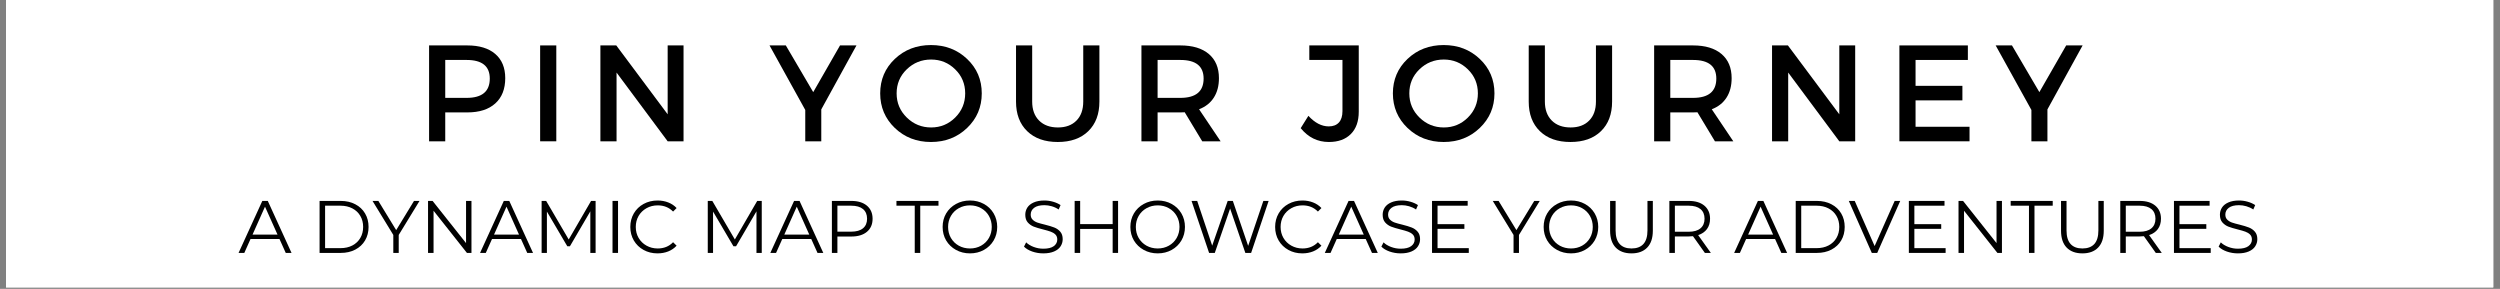 <svg xmlns="http://www.w3.org/2000/svg" xmlns:xlink="http://www.w3.org/1999/xlink" width="1125" zoomAndPan="magnify" viewBox="0 0 843.75 97.5" height="130" preserveAspectRatio="xMidYMid meet" version="1.0"><rect x="0" y="0" width="843.75" height="97.5" fill="#808080" stroke="none"/><defs><g></g><clipPath id="8c732598fd"><path d="M 2.027 0 L 841.473 0 L 841.473 97.004 L 2.027 97.004 Z M 2.027 0" clip-rule="nonzero"></path></clipPath></defs><g clip-path="url(#8c732598fd)"><path fill="#ffffff" d="M 2.027 0 L 841.473 0 L 841.473 97.004 L 2.027 97.004 Z M 2.027 0" fill-opacity="1" fill-rule="nonzero"></path><path fill="#ffffff" d="M 2.027 0 L 841.473 0 L 841.473 97.004 L 2.027 97.004 Z M 2.027 0" fill-opacity="1" fill-rule="nonzero"></path></g><g fill="#000000" fill-opacity="1"><g transform="translate(140.566, 47.689)"><g><path d="M 4.25 -32.359 L 17.141 -32.359 C 21.211 -32.359 24.363 -31.395 26.594 -29.469 C 28.832 -27.539 29.953 -24.82 29.953 -21.312 C 29.953 -17.645 28.832 -14.801 26.594 -12.781 C 24.363 -10.758 21.211 -9.75 17.141 -9.75 L 9.703 -9.75 L 9.703 0 L 4.25 0 Z M 9.703 -27.453 L 9.703 -14.656 L 16.922 -14.656 C 22.129 -14.656 24.734 -16.828 24.734 -21.172 C 24.734 -25.359 22.129 -27.453 16.922 -27.453 Z M 9.703 -27.453"></path></g></g></g><g fill="#000000" fill-opacity="1"><g transform="translate(178.048, 47.689)"><g><path d="M 9.703 0 L 4.25 0 L 4.25 -32.359 L 9.703 -32.359 Z M 9.703 0"></path></g></g></g><g fill="#000000" fill-opacity="1"><g transform="translate(198.383, 47.689)"><g><path d="M 32.312 0 L 26.953 0 L 9.703 -23.203 L 9.703 0 L 4.25 0 L 4.25 -32.359 L 9.609 -32.359 L 26.953 -9.109 L 26.953 -32.359 L 32.312 -32.359 Z M 32.312 0"></path></g></g></g><g fill="#000000" fill-opacity="1"><g transform="translate(241.365, 47.689)"><g></g></g></g><g fill="#000000" fill-opacity="1"><g transform="translate(259.667, 47.689)"><g><path d="M 17.516 -10.766 L 17.516 0 L 12.109 0 L 12.109 -10.578 L 0.047 -32.359 L 5.547 -32.359 L 14.797 -16.594 L 23.844 -32.359 L 29.391 -32.359 Z M 17.516 -10.766"></path></g></g></g><g fill="#000000" fill-opacity="1"><g transform="translate(295.485, 47.689)"><g><path d="M 6.516 -27.797 C 9.816 -30.922 13.883 -32.484 18.719 -32.484 C 23.551 -32.484 27.613 -30.922 30.906 -27.797 C 34.207 -24.672 35.859 -20.797 35.859 -16.172 C 35.859 -11.555 34.207 -7.664 30.906 -4.5 C 27.613 -1.344 23.551 0.234 18.719 0.234 C 13.883 0.234 9.816 -1.344 6.516 -4.5 C 3.223 -7.664 1.578 -11.555 1.578 -16.172 C 1.578 -20.797 3.223 -24.672 6.516 -27.797 Z M 18.766 -27.594 C 15.555 -27.594 12.812 -26.488 10.531 -24.281 C 8.258 -22.082 7.125 -19.379 7.125 -16.172 C 7.125 -12.973 8.27 -10.254 10.562 -8.016 C 12.852 -5.785 15.586 -4.672 18.766 -4.672 C 21.941 -4.672 24.648 -5.785 26.891 -8.016 C 29.141 -10.254 30.266 -12.973 30.266 -16.172 C 30.266 -19.379 29.141 -22.082 26.891 -24.281 C 24.648 -26.488 21.941 -27.594 18.766 -27.594 Z M 18.766 -27.594"></path></g></g></g><g fill="#000000" fill-opacity="1"><g transform="translate(339.298, 47.689)"><g><path d="M 31.75 -32.359 L 31.75 -13.406 C 31.75 -9.188 30.5 -5.859 28 -3.422 C 25.508 -0.984 22.078 0.234 17.703 0.234 C 13.328 0.234 9.883 -0.984 7.375 -3.422 C 4.863 -5.859 3.609 -9.188 3.609 -13.406 L 3.609 -32.359 L 9.062 -32.359 L 9.062 -13.406 C 9.062 -10.695 9.836 -8.562 11.391 -7 C 12.953 -5.445 15.07 -4.672 17.75 -4.672 C 20.395 -4.672 22.477 -5.441 24 -6.984 C 25.531 -8.523 26.297 -10.664 26.297 -13.406 L 26.297 -32.359 Z M 31.75 -32.359"></path></g></g></g><g fill="#000000" fill-opacity="1"><g transform="translate(380.985, 47.689)"><g><path d="M 24.766 0 L 18.859 -9.797 C 18.547 -9.766 18.051 -9.75 17.375 -9.75 L 9.703 -9.75 L 9.703 0 L 4.25 0 L 4.25 -32.359 L 17.375 -32.359 C 21.508 -32.359 24.711 -31.395 26.984 -29.469 C 29.266 -27.539 30.406 -24.82 30.406 -21.312 C 30.406 -18.719 29.828 -16.523 28.672 -14.734 C 27.523 -12.953 25.867 -11.645 23.703 -10.812 L 30.969 0 Z M 9.703 -14.656 L 17.375 -14.656 C 22.613 -14.656 25.234 -16.828 25.234 -21.172 C 25.234 -25.359 22.613 -27.453 17.375 -27.453 L 9.703 -27.453 Z M 9.703 -14.656"></path></g></g></g><g fill="#000000" fill-opacity="1"><g transform="translate(420.778, 47.689)"><g></g></g></g><g fill="#000000" fill-opacity="1"><g transform="translate(439.08, 47.689)"><g><path d="M 19.5 -32.359 L 19.5 -9.984 C 19.5 -6.742 18.602 -4.227 16.812 -2.438 C 15.031 -0.656 12.566 0.234 9.422 0.234 C 5.609 0.234 2.438 -1.32 -0.094 -4.438 L 2.5 -8.594 C 4.688 -6.219 6.977 -5.031 9.375 -5.031 C 10.852 -5.031 11.992 -5.469 12.797 -6.344 C 13.598 -7.227 14 -8.504 14 -10.172 L 14 -27.453 L 2.812 -27.453 L 2.812 -32.359 Z M 19.5 -32.359"></path></g></g></g><g fill="#000000" fill-opacity="1"><g transform="translate(468.52, 47.689)"><g><path d="M 6.516 -27.797 C 9.816 -30.922 13.883 -32.484 18.719 -32.484 C 23.551 -32.484 27.613 -30.922 30.906 -27.797 C 34.207 -24.672 35.859 -20.797 35.859 -16.172 C 35.859 -11.555 34.207 -7.664 30.906 -4.5 C 27.613 -1.344 23.551 0.234 18.719 0.234 C 13.883 0.234 9.816 -1.344 6.516 -4.5 C 3.223 -7.664 1.578 -11.555 1.578 -16.172 C 1.578 -20.797 3.223 -24.672 6.516 -27.797 Z M 18.766 -27.594 C 15.555 -27.594 12.812 -26.488 10.531 -24.281 C 8.258 -22.082 7.125 -19.379 7.125 -16.172 C 7.125 -12.973 8.27 -10.254 10.562 -8.016 C 12.852 -5.785 15.586 -4.672 18.766 -4.672 C 21.941 -4.672 24.648 -5.785 26.891 -8.016 C 29.141 -10.254 30.266 -12.973 30.266 -16.172 C 30.266 -19.379 29.141 -22.082 26.891 -24.281 C 24.648 -26.488 21.941 -27.594 18.766 -27.594 Z M 18.766 -27.594"></path></g></g></g><g fill="#000000" fill-opacity="1"><g transform="translate(512.333, 47.689)"><g><path d="M 31.75 -32.359 L 31.75 -13.406 C 31.75 -9.188 30.5 -5.859 28 -3.422 C 25.508 -0.984 22.078 0.234 17.703 0.234 C 13.328 0.234 9.883 -0.984 7.375 -3.422 C 4.863 -5.859 3.609 -9.188 3.609 -13.406 L 3.609 -32.359 L 9.062 -32.359 L 9.062 -13.406 C 9.062 -10.695 9.836 -8.562 11.391 -7 C 12.953 -5.445 15.07 -4.672 17.75 -4.672 C 20.395 -4.672 22.477 -5.441 24 -6.984 C 25.531 -8.523 26.297 -10.664 26.297 -13.406 L 26.297 -32.359 Z M 31.75 -32.359"></path></g></g></g><g fill="#000000" fill-opacity="1"><g transform="translate(554.021, 47.689)"><g><path d="M 24.766 0 L 18.859 -9.797 C 18.547 -9.766 18.051 -9.75 17.375 -9.75 L 9.703 -9.75 L 9.703 0 L 4.25 0 L 4.25 -32.359 L 17.375 -32.359 C 21.508 -32.359 24.711 -31.395 26.984 -29.469 C 29.266 -27.539 30.406 -24.82 30.406 -21.312 C 30.406 -18.719 29.828 -16.523 28.672 -14.734 C 27.523 -12.953 25.867 -11.645 23.703 -10.812 L 30.969 0 Z M 9.703 -14.656 L 17.375 -14.656 C 22.613 -14.656 25.234 -16.828 25.234 -21.172 C 25.234 -25.359 22.613 -27.453 17.375 -27.453 L 9.703 -27.453 Z M 9.703 -14.656"></path></g></g></g><g fill="#000000" fill-opacity="1"><g transform="translate(593.813, 47.689)"><g><path d="M 32.312 0 L 26.953 0 L 9.703 -23.203 L 9.703 0 L 4.25 0 L 4.25 -32.359 L 9.609 -32.359 L 26.953 -9.109 L 26.953 -32.359 L 32.312 -32.359 Z M 32.312 0"></path></g></g></g><g fill="#000000" fill-opacity="1"><g transform="translate(636.795, 47.689)"><g><path d="M 27.359 -27.453 L 9.703 -27.453 L 9.703 -18.719 L 25.516 -18.719 L 25.516 -13.812 L 9.703 -13.812 L 9.703 -4.906 L 27.922 -4.906 L 27.922 0 L 4.25 0 L 4.25 -32.359 L 27.359 -32.359 Z M 27.359 -27.453"></path></g></g></g><g fill="#000000" fill-opacity="1"><g transform="translate(673.491, 47.689)"><g><path d="M 17.516 -10.766 L 17.516 0 L 12.109 0 L 12.109 -10.578 L 0.047 -32.359 L 5.547 -32.359 L 14.797 -16.594 L 23.844 -32.359 L 29.391 -32.359 Z M 17.516 -10.766"></path></g></g></g><g fill="#000000" fill-opacity="1"><g transform="translate(80.47, 85.358)"><g><path d="M 13.859 -4.688 L 4.078 -4.688 L 1.984 0 L 0.047 0 L 8.062 -17.547 L 9.906 -17.547 L 17.922 0 L 15.969 0 Z M 13.188 -6.188 L 8.969 -15.609 L 4.766 -6.188 Z M 13.188 -6.188"></path></g></g></g><g fill="#000000" fill-opacity="1"><g transform="translate(98.434, 85.358)"><g></g></g></g><g fill="#000000" fill-opacity="1"><g transform="translate(104.999, 85.358)"><g><path d="M 2.859 -17.547 L 10 -17.547 C 11.852 -17.547 13.488 -17.172 14.906 -16.422 C 16.332 -15.68 17.438 -14.645 18.219 -13.312 C 19 -11.988 19.391 -10.473 19.391 -8.766 C 19.391 -7.066 19 -5.551 18.219 -4.219 C 17.438 -2.895 16.332 -1.859 14.906 -1.109 C 13.488 -0.367 11.852 0 10 0 L 2.859 0 Z M 9.906 -1.609 C 11.438 -1.609 12.781 -1.91 13.938 -2.516 C 15.094 -3.129 15.984 -3.973 16.609 -5.047 C 17.242 -6.129 17.562 -7.367 17.562 -8.766 C 17.562 -10.172 17.242 -11.41 16.609 -12.484 C 15.984 -13.566 15.094 -14.41 13.938 -15.016 C 12.781 -15.629 11.438 -15.938 9.906 -15.938 L 4.719 -15.938 L 4.719 -1.609 Z M 9.906 -1.609"></path></g></g></g><g fill="#000000" fill-opacity="1"><g transform="translate(125.694, 85.358)"><g><path d="M 8.875 -6.062 L 8.875 0 L 7.047 0 L 7.047 -6.062 L 0.031 -17.547 L 2 -17.547 L 8.016 -7.688 L 14.031 -17.547 L 15.891 -17.547 Z M 8.875 -6.062"></path></g></g></g><g fill="#000000" fill-opacity="1"><g transform="translate(141.604, 85.358)"><g><path d="M 17.516 -17.547 L 17.516 0 L 15.984 0 L 4.719 -14.234 L 4.719 0 L 2.859 0 L 2.859 -17.547 L 4.391 -17.547 L 15.688 -3.312 L 15.688 -17.547 Z M 17.516 -17.547"></path></g></g></g><g fill="#000000" fill-opacity="1"><g transform="translate(161.974, 85.358)"><g><path d="M 13.859 -4.688 L 4.078 -4.688 L 1.984 0 L 0.047 0 L 8.062 -17.547 L 9.906 -17.547 L 17.922 0 L 15.969 0 Z M 13.188 -6.188 L 8.969 -15.609 L 4.766 -6.188 Z M 13.188 -6.188"></path></g></g></g><g fill="#000000" fill-opacity="1"><g transform="translate(179.938, 85.358)"><g><path d="M 21.078 -17.547 L 21.078 0 L 19.297 0 L 19.297 -14.031 L 12.406 -2.234 L 11.531 -2.234 L 4.641 -13.953 L 4.641 0 L 2.859 0 L 2.859 -17.547 L 4.391 -17.547 L 12 -4.531 L 19.547 -17.547 Z M 21.078 -17.547"></path></g></g></g><g fill="#000000" fill-opacity="1"><g transform="translate(203.866, 85.358)"><g><path d="M 2.859 -17.547 L 4.719 -17.547 L 4.719 0 L 2.859 0 Z M 2.859 -17.547"></path></g></g></g><g fill="#000000" fill-opacity="1"><g transform="translate(211.433, 85.358)"><g><path d="M 10.469 0.156 C 8.738 0.156 7.176 -0.227 5.781 -1 C 4.383 -1.77 3.285 -2.832 2.484 -4.188 C 1.691 -5.551 1.297 -7.078 1.297 -8.766 C 1.297 -10.453 1.691 -11.977 2.484 -13.344 C 3.285 -14.707 4.383 -15.77 5.781 -16.531 C 7.188 -17.301 8.758 -17.688 10.5 -17.688 C 11.801 -17.688 13.004 -17.469 14.109 -17.031 C 15.211 -16.602 16.148 -15.973 16.922 -15.141 L 15.734 -13.953 C 14.367 -15.348 12.641 -16.047 10.547 -16.047 C 9.16 -16.047 7.898 -15.727 6.766 -15.094 C 5.629 -14.457 4.738 -13.586 4.094 -12.484 C 3.457 -11.379 3.141 -10.141 3.141 -8.766 C 3.141 -7.398 3.457 -6.164 4.094 -5.062 C 4.738 -3.957 5.629 -3.086 6.766 -2.453 C 7.898 -1.816 9.16 -1.5 10.547 -1.5 C 12.648 -1.5 14.379 -2.203 15.734 -3.609 L 16.922 -2.438 C 16.148 -1.594 15.207 -0.945 14.094 -0.5 C 12.988 -0.062 11.781 0.156 10.469 0.156 Z M 10.469 0.156"></path></g></g></g><g fill="#000000" fill-opacity="1"><g transform="translate(229.447, 85.358)"><g></g></g></g><g fill="#000000" fill-opacity="1"><g transform="translate(236.012, 85.358)"><g><path d="M 21.078 -17.547 L 21.078 0 L 19.297 0 L 19.297 -14.031 L 12.406 -2.234 L 11.531 -2.234 L 4.641 -13.953 L 4.641 0 L 2.859 0 L 2.859 -17.547 L 4.391 -17.547 L 12 -4.531 L 19.547 -17.547 Z M 21.078 -17.547"></path></g></g></g><g fill="#000000" fill-opacity="1"><g transform="translate(259.939, 85.358)"><g><path d="M 13.859 -4.688 L 4.078 -4.688 L 1.984 0 L 0.047 0 L 8.062 -17.547 L 9.906 -17.547 L 17.922 0 L 15.969 0 Z M 13.188 -6.188 L 8.969 -15.609 L 4.766 -6.188 Z M 13.188 -6.188"></path></g></g></g><g fill="#000000" fill-opacity="1"><g transform="translate(277.904, 85.358)"><g><path d="M 9.422 -17.547 C 11.66 -17.547 13.414 -17.008 14.688 -15.938 C 15.957 -14.863 16.594 -13.395 16.594 -11.531 C 16.594 -9.656 15.957 -8.188 14.688 -7.125 C 13.414 -6.062 11.66 -5.531 9.422 -5.531 L 4.719 -5.531 L 4.719 0 L 2.859 0 L 2.859 -17.547 Z M 9.375 -7.172 C 11.113 -7.172 12.441 -7.551 13.359 -8.312 C 14.273 -9.07 14.734 -10.145 14.734 -11.531 C 14.734 -12.945 14.273 -14.035 13.359 -14.797 C 12.441 -15.555 11.113 -15.938 9.375 -15.938 L 4.719 -15.938 L 4.719 -7.172 Z M 9.375 -7.172"></path></g></g></g><g fill="#000000" fill-opacity="1"><g transform="translate(295.894, 85.358)"><g></g></g></g><g fill="#000000" fill-opacity="1"><g transform="translate(302.458, 85.358)"><g><path d="M 6.266 -15.938 L 0.094 -15.938 L 0.094 -17.547 L 14.281 -17.547 L 14.281 -15.938 L 8.125 -15.938 L 8.125 0 L 6.266 0 Z M 6.266 -15.938"></path></g></g></g><g fill="#000000" fill-opacity="1"><g transform="translate(316.84, 85.358)"><g><path d="M 10.531 0.156 C 8.789 0.156 7.211 -0.234 5.797 -1.016 C 4.391 -1.797 3.285 -2.859 2.484 -4.203 C 1.691 -5.555 1.297 -7.078 1.297 -8.766 C 1.297 -10.453 1.691 -11.973 2.484 -13.328 C 3.285 -14.68 4.391 -15.742 5.797 -16.516 C 7.211 -17.297 8.789 -17.688 10.531 -17.688 C 12.258 -17.688 13.82 -17.301 15.219 -16.531 C 16.613 -15.77 17.711 -14.707 18.516 -13.344 C 19.316 -11.977 19.719 -10.453 19.719 -8.766 C 19.719 -7.078 19.316 -5.551 18.516 -4.188 C 17.711 -2.832 16.613 -1.77 15.219 -1 C 13.82 -0.227 12.258 0.156 10.531 0.156 Z M 10.531 -1.5 C 11.914 -1.5 13.164 -1.812 14.281 -2.438 C 15.406 -3.07 16.285 -3.941 16.922 -5.047 C 17.555 -6.16 17.875 -7.398 17.875 -8.766 C 17.875 -10.141 17.555 -11.379 16.922 -12.484 C 16.285 -13.598 15.406 -14.469 14.281 -15.094 C 13.164 -15.727 11.914 -16.047 10.531 -16.047 C 9.145 -16.047 7.883 -15.727 6.75 -15.094 C 5.625 -14.469 4.738 -13.598 4.094 -12.484 C 3.457 -11.379 3.141 -10.141 3.141 -8.766 C 3.141 -7.398 3.457 -6.16 4.094 -5.047 C 4.738 -3.941 5.625 -3.07 6.75 -2.438 C 7.883 -1.812 9.145 -1.5 10.531 -1.5 Z M 10.531 -1.5"></path></g></g></g><g fill="#000000" fill-opacity="1"><g transform="translate(337.861, 85.358)"><g></g></g></g><g fill="#000000" fill-opacity="1"><g transform="translate(344.425, 85.358)"><g><path d="M 7.688 0.156 C 6.383 0.156 5.133 -0.051 3.938 -0.469 C 2.75 -0.895 1.828 -1.445 1.172 -2.125 L 1.906 -3.562 C 2.539 -2.926 3.383 -2.41 4.438 -2.016 C 5.488 -1.617 6.57 -1.422 7.688 -1.422 C 9.258 -1.422 10.438 -1.707 11.219 -2.281 C 12.008 -2.863 12.406 -3.613 12.406 -4.531 C 12.406 -5.238 12.191 -5.801 11.766 -6.219 C 11.336 -6.633 10.812 -6.953 10.188 -7.172 C 9.57 -7.398 8.719 -7.648 7.625 -7.922 C 6.301 -8.254 5.242 -8.57 4.453 -8.875 C 3.672 -9.188 3 -9.66 2.438 -10.297 C 1.883 -10.93 1.609 -11.789 1.609 -12.875 C 1.609 -13.758 1.836 -14.566 2.297 -15.297 C 2.766 -16.023 3.484 -16.602 4.453 -17.031 C 5.43 -17.469 6.633 -17.688 8.062 -17.688 C 9.07 -17.688 10.055 -17.547 11.016 -17.266 C 11.973 -16.992 12.805 -16.617 13.516 -16.141 L 12.875 -14.656 C 12.145 -15.145 11.359 -15.508 10.516 -15.75 C 9.68 -15.988 8.863 -16.109 8.062 -16.109 C 6.531 -16.109 5.375 -15.812 4.594 -15.219 C 3.82 -14.625 3.438 -13.863 3.438 -12.938 C 3.438 -12.227 3.648 -11.66 4.078 -11.234 C 4.504 -10.805 5.035 -10.477 5.672 -10.25 C 6.316 -10.031 7.18 -9.789 8.266 -9.531 C 9.555 -9.207 10.598 -8.891 11.391 -8.578 C 12.18 -8.273 12.852 -7.805 13.406 -7.172 C 13.957 -6.547 14.234 -5.703 14.234 -4.641 C 14.234 -3.754 13.992 -2.945 13.516 -2.219 C 13.047 -1.488 12.316 -0.91 11.328 -0.484 C 10.336 -0.055 9.125 0.156 7.688 0.156 Z M 7.688 0.156"></path></g></g></g><g fill="#000000" fill-opacity="1"><g transform="translate(359.834, 85.358)"><g><path d="M 17.516 -17.547 L 17.516 0 L 15.688 0 L 15.688 -8.094 L 4.719 -8.094 L 4.719 0 L 2.859 0 L 2.859 -17.547 L 4.719 -17.547 L 4.719 -9.719 L 15.688 -9.719 L 15.688 -17.547 Z M 17.516 -17.547"></path></g></g></g><g fill="#000000" fill-opacity="1"><g transform="translate(380.204, 85.358)"><g><path d="M 10.531 0.156 C 8.789 0.156 7.211 -0.234 5.797 -1.016 C 4.391 -1.797 3.285 -2.859 2.484 -4.203 C 1.691 -5.555 1.297 -7.078 1.297 -8.766 C 1.297 -10.453 1.691 -11.973 2.484 -13.328 C 3.285 -14.68 4.391 -15.742 5.797 -16.516 C 7.211 -17.297 8.789 -17.688 10.531 -17.688 C 12.258 -17.688 13.82 -17.301 15.219 -16.531 C 16.613 -15.77 17.711 -14.707 18.516 -13.344 C 19.316 -11.977 19.719 -10.453 19.719 -8.766 C 19.719 -7.078 19.316 -5.551 18.516 -4.188 C 17.711 -2.832 16.613 -1.77 15.219 -1 C 13.82 -0.227 12.258 0.156 10.531 0.156 Z M 10.531 -1.5 C 11.914 -1.5 13.164 -1.812 14.281 -2.438 C 15.406 -3.07 16.285 -3.941 16.922 -5.047 C 17.555 -6.16 17.875 -7.398 17.875 -8.766 C 17.875 -10.141 17.555 -11.379 16.922 -12.484 C 16.285 -13.598 15.406 -14.469 14.281 -15.094 C 13.164 -15.727 11.914 -16.047 10.531 -16.047 C 9.145 -16.047 7.883 -15.727 6.75 -15.094 C 5.625 -14.469 4.738 -13.598 4.094 -12.484 C 3.457 -11.379 3.141 -10.141 3.141 -8.766 C 3.141 -7.398 3.457 -6.16 4.094 -5.047 C 4.738 -3.941 5.625 -3.07 6.75 -2.438 C 7.883 -1.812 9.145 -1.5 10.531 -1.5 Z M 10.531 -1.5"></path></g></g></g><g fill="#000000" fill-opacity="1"><g transform="translate(401.225, 85.358)"><g><path d="M 26.938 -17.547 L 21.031 0 L 19.078 0 L 13.938 -14.969 L 8.766 0 L 6.844 0 L 0.922 -17.547 L 2.828 -17.547 L 7.891 -2.453 L 13.125 -17.547 L 14.859 -17.547 L 20.031 -2.375 L 25.156 -17.547 Z M 26.938 -17.547"></path></g></g></g><g fill="#000000" fill-opacity="1"><g transform="translate(429.062, 85.358)"><g><path d="M 10.469 0.156 C 8.738 0.156 7.176 -0.227 5.781 -1 C 4.383 -1.77 3.285 -2.832 2.484 -4.188 C 1.691 -5.551 1.297 -7.078 1.297 -8.766 C 1.297 -10.453 1.691 -11.977 2.484 -13.344 C 3.285 -14.707 4.383 -15.77 5.781 -16.531 C 7.188 -17.301 8.758 -17.688 10.5 -17.688 C 11.801 -17.688 13.004 -17.469 14.109 -17.031 C 15.211 -16.602 16.148 -15.973 16.922 -15.141 L 15.734 -13.953 C 14.367 -15.348 12.641 -16.047 10.547 -16.047 C 9.16 -16.047 7.898 -15.727 6.766 -15.094 C 5.629 -14.457 4.738 -13.586 4.094 -12.484 C 3.457 -11.379 3.141 -10.141 3.141 -8.766 C 3.141 -7.398 3.457 -6.164 4.094 -5.062 C 4.738 -3.957 5.629 -3.086 6.766 -2.453 C 7.898 -1.816 9.16 -1.5 10.547 -1.5 C 12.648 -1.5 14.379 -2.203 15.734 -3.609 L 16.922 -2.438 C 16.148 -1.594 15.207 -0.945 14.094 -0.5 C 12.988 -0.062 11.781 0.156 10.469 0.156 Z M 10.469 0.156"></path></g></g></g><g fill="#000000" fill-opacity="1"><g transform="translate(447.076, 85.358)"><g><path d="M 13.859 -4.688 L 4.078 -4.688 L 1.984 0 L 0.047 0 L 8.062 -17.547 L 9.906 -17.547 L 17.922 0 L 15.969 0 Z M 13.188 -6.188 L 8.969 -15.609 L 4.766 -6.188 Z M 13.188 -6.188"></path></g></g></g><g fill="#000000" fill-opacity="1"><g transform="translate(465.041, 85.358)"><g><path d="M 7.688 0.156 C 6.383 0.156 5.133 -0.051 3.938 -0.469 C 2.75 -0.895 1.828 -1.445 1.172 -2.125 L 1.906 -3.562 C 2.539 -2.926 3.383 -2.41 4.438 -2.016 C 5.488 -1.617 6.57 -1.422 7.688 -1.422 C 9.258 -1.422 10.438 -1.707 11.219 -2.281 C 12.008 -2.863 12.406 -3.613 12.406 -4.531 C 12.406 -5.238 12.191 -5.801 11.766 -6.219 C 11.336 -6.633 10.812 -6.953 10.188 -7.172 C 9.57 -7.398 8.719 -7.648 7.625 -7.922 C 6.301 -8.254 5.242 -8.57 4.453 -8.875 C 3.672 -9.188 3 -9.66 2.438 -10.297 C 1.883 -10.93 1.609 -11.789 1.609 -12.875 C 1.609 -13.758 1.836 -14.566 2.297 -15.297 C 2.766 -16.023 3.484 -16.602 4.453 -17.031 C 5.43 -17.469 6.633 -17.688 8.062 -17.688 C 9.07 -17.688 10.055 -17.547 11.016 -17.266 C 11.973 -16.992 12.805 -16.617 13.516 -16.141 L 12.875 -14.656 C 12.145 -15.145 11.359 -15.508 10.516 -15.75 C 9.68 -15.988 8.863 -16.109 8.062 -16.109 C 6.531 -16.109 5.375 -15.812 4.594 -15.219 C 3.82 -14.625 3.438 -13.863 3.438 -12.938 C 3.438 -12.227 3.648 -11.66 4.078 -11.234 C 4.504 -10.805 5.035 -10.477 5.672 -10.25 C 6.316 -10.031 7.18 -9.789 8.266 -9.531 C 9.555 -9.207 10.598 -8.891 11.391 -8.578 C 12.18 -8.273 12.852 -7.805 13.406 -7.172 C 13.957 -6.547 14.234 -5.703 14.234 -4.641 C 14.234 -3.754 13.992 -2.945 13.516 -2.219 C 13.047 -1.488 12.316 -0.91 11.328 -0.484 C 10.336 -0.055 9.125 0.156 7.688 0.156 Z M 7.688 0.156"></path></g></g></g><g fill="#000000" fill-opacity="1"><g transform="translate(480.45, 85.358)"><g><path d="M 15.266 -1.609 L 15.266 0 L 2.859 0 L 2.859 -17.547 L 14.891 -17.547 L 14.891 -15.938 L 4.719 -15.938 L 4.719 -9.703 L 13.781 -9.703 L 13.781 -8.125 L 4.719 -8.125 L 4.719 -1.609 Z M 15.266 -1.609"></path></g></g></g><g fill="#000000" fill-opacity="1"><g transform="translate(497.212, 85.358)"><g></g></g></g><g fill="#000000" fill-opacity="1"><g transform="translate(503.776, 85.358)"><g><path d="M 8.875 -6.062 L 8.875 0 L 7.047 0 L 7.047 -6.062 L 0.031 -17.547 L 2 -17.547 L 8.016 -7.688 L 14.031 -17.547 L 15.891 -17.547 Z M 8.875 -6.062"></path></g></g></g><g fill="#000000" fill-opacity="1"><g transform="translate(519.686, 85.358)"><g><path d="M 10.531 0.156 C 8.789 0.156 7.211 -0.234 5.797 -1.016 C 4.391 -1.797 3.285 -2.859 2.484 -4.203 C 1.691 -5.555 1.297 -7.078 1.297 -8.766 C 1.297 -10.453 1.691 -11.973 2.484 -13.328 C 3.285 -14.68 4.391 -15.742 5.797 -16.516 C 7.211 -17.297 8.789 -17.688 10.531 -17.688 C 12.258 -17.688 13.82 -17.301 15.219 -16.531 C 16.613 -15.77 17.711 -14.707 18.516 -13.344 C 19.316 -11.977 19.719 -10.453 19.719 -8.766 C 19.719 -7.078 19.316 -5.551 18.516 -4.188 C 17.711 -2.832 16.613 -1.77 15.219 -1 C 13.82 -0.227 12.258 0.156 10.531 0.156 Z M 10.531 -1.5 C 11.914 -1.5 13.164 -1.812 14.281 -2.438 C 15.406 -3.07 16.285 -3.941 16.922 -5.047 C 17.555 -6.16 17.875 -7.398 17.875 -8.766 C 17.875 -10.141 17.555 -11.379 16.922 -12.484 C 16.285 -13.598 15.406 -14.469 14.281 -15.094 C 13.164 -15.727 11.914 -16.047 10.531 -16.047 C 9.145 -16.047 7.883 -15.727 6.75 -15.094 C 5.625 -14.469 4.738 -13.598 4.094 -12.484 C 3.457 -11.379 3.141 -10.141 3.141 -8.766 C 3.141 -7.398 3.457 -6.16 4.094 -5.047 C 4.738 -3.941 5.625 -3.07 6.75 -2.438 C 7.883 -1.812 9.145 -1.5 10.531 -1.5 Z M 10.531 -1.5"></path></g></g></g><g fill="#000000" fill-opacity="1"><g transform="translate(540.707, 85.358)"><g><path d="M 9.922 0.156 C 7.648 0.156 5.879 -0.492 4.609 -1.797 C 3.336 -3.109 2.703 -5.008 2.703 -7.5 L 2.703 -17.547 L 4.562 -17.547 L 4.562 -7.562 C 4.562 -5.531 5.02 -4.008 5.938 -3 C 6.852 -2 8.18 -1.5 9.922 -1.5 C 11.68 -1.5 13.02 -2 13.938 -3 C 14.852 -4.008 15.312 -5.531 15.312 -7.562 L 15.312 -17.547 L 17.125 -17.547 L 17.125 -7.5 C 17.125 -5.008 16.488 -3.109 15.219 -1.797 C 13.957 -0.492 12.191 0.156 9.922 0.156 Z M 9.922 0.156"></path></g></g></g><g fill="#000000" fill-opacity="1"><g transform="translate(560.551, 85.358)"><g><path d="M 14.844 0 L 10.828 -5.641 C 10.379 -5.586 9.91 -5.562 9.422 -5.562 L 4.719 -5.562 L 4.719 0 L 2.859 0 L 2.859 -17.547 L 9.422 -17.547 C 11.66 -17.547 13.414 -17.008 14.688 -15.938 C 15.957 -14.863 16.594 -13.395 16.594 -11.531 C 16.594 -10.156 16.242 -8.992 15.547 -8.047 C 14.859 -7.109 13.867 -6.43 12.578 -6.016 L 16.859 0 Z M 9.375 -7.141 C 11.113 -7.141 12.441 -7.523 13.359 -8.297 C 14.273 -9.066 14.734 -10.145 14.734 -11.531 C 14.734 -12.945 14.273 -14.035 13.359 -14.797 C 12.441 -15.555 11.113 -15.938 9.375 -15.938 L 4.719 -15.938 L 4.719 -7.141 Z M 9.375 -7.141"></path></g></g></g><g fill="#000000" fill-opacity="1"><g transform="translate(578.666, 85.358)"><g></g></g></g><g fill="#000000" fill-opacity="1"><g transform="translate(585.23, 85.358)"><g><path d="M 13.859 -4.688 L 4.078 -4.688 L 1.984 0 L 0.047 0 L 8.062 -17.547 L 9.906 -17.547 L 17.922 0 L 15.969 0 Z M 13.188 -6.188 L 8.969 -15.609 L 4.766 -6.188 Z M 13.188 -6.188"></path></g></g></g><g fill="#000000" fill-opacity="1"><g transform="translate(603.195, 85.358)"><g><path d="M 2.859 -17.547 L 10 -17.547 C 11.852 -17.547 13.488 -17.172 14.906 -16.422 C 16.332 -15.68 17.438 -14.645 18.219 -13.312 C 19 -11.988 19.391 -10.473 19.391 -8.766 C 19.391 -7.066 19 -5.551 18.219 -4.219 C 17.438 -2.895 16.332 -1.859 14.906 -1.109 C 13.488 -0.367 11.852 0 10 0 L 2.859 0 Z M 9.906 -1.609 C 11.438 -1.609 12.781 -1.91 13.938 -2.516 C 15.094 -3.129 15.984 -3.973 16.609 -5.047 C 17.242 -6.129 17.562 -7.367 17.562 -8.766 C 17.562 -10.172 17.242 -11.41 16.609 -12.484 C 15.984 -13.566 15.094 -14.41 13.938 -15.016 C 12.781 -15.629 11.438 -15.938 9.906 -15.938 L 4.719 -15.938 L 4.719 -1.609 Z M 9.906 -1.609"></path></g></g></g><g fill="#000000" fill-opacity="1"><g transform="translate(623.89, 85.358)"><g><path d="M 17.438 -17.547 L 9.672 0 L 7.844 0 L 0.078 -17.547 L 2.078 -17.547 L 8.797 -2.312 L 15.562 -17.547 Z M 17.438 -17.547"></path></g></g></g><g fill="#000000" fill-opacity="1"><g transform="translate(641.379, 85.358)"><g><path d="M 15.266 -1.609 L 15.266 0 L 2.859 0 L 2.859 -17.547 L 14.891 -17.547 L 14.891 -15.938 L 4.719 -15.938 L 4.719 -9.703 L 13.781 -9.703 L 13.781 -8.125 L 4.719 -8.125 L 4.719 -1.609 Z M 15.266 -1.609"></path></g></g></g><g fill="#000000" fill-opacity="1"><g transform="translate(658.141, 85.358)"><g><path d="M 17.516 -17.547 L 17.516 0 L 15.984 0 L 4.719 -14.234 L 4.719 0 L 2.859 0 L 2.859 -17.547 L 4.391 -17.547 L 15.688 -3.312 L 15.688 -17.547 Z M 17.516 -17.547"></path></g></g></g><g fill="#000000" fill-opacity="1"><g transform="translate(678.511, 85.358)"><g><path d="M 6.266 -15.938 L 0.094 -15.938 L 0.094 -17.547 L 14.281 -17.547 L 14.281 -15.938 L 8.125 -15.938 L 8.125 0 L 6.266 0 Z M 6.266 -15.938"></path></g></g></g><g fill="#000000" fill-opacity="1"><g transform="translate(692.892, 85.358)"><g><path d="M 9.922 0.156 C 7.648 0.156 5.879 -0.492 4.609 -1.797 C 3.336 -3.109 2.703 -5.008 2.703 -7.5 L 2.703 -17.547 L 4.562 -17.547 L 4.562 -7.562 C 4.562 -5.531 5.02 -4.008 5.938 -3 C 6.852 -2 8.18 -1.5 9.922 -1.5 C 11.68 -1.5 13.02 -2 13.938 -3 C 14.852 -4.008 15.312 -5.531 15.312 -7.562 L 15.312 -17.547 L 17.125 -17.547 L 17.125 -7.5 C 17.125 -5.008 16.488 -3.109 15.219 -1.797 C 13.957 -0.492 12.191 0.156 9.922 0.156 Z M 9.922 0.156"></path></g></g></g><g fill="#000000" fill-opacity="1"><g transform="translate(712.736, 85.358)"><g><path d="M 14.844 0 L 10.828 -5.641 C 10.379 -5.586 9.91 -5.562 9.422 -5.562 L 4.719 -5.562 L 4.719 0 L 2.859 0 L 2.859 -17.547 L 9.422 -17.547 C 11.66 -17.547 13.414 -17.008 14.688 -15.938 C 15.957 -14.863 16.594 -13.395 16.594 -11.531 C 16.594 -10.156 16.242 -8.992 15.547 -8.047 C 14.859 -7.109 13.867 -6.43 12.578 -6.016 L 16.859 0 Z M 9.375 -7.141 C 11.113 -7.141 12.441 -7.523 13.359 -8.297 C 14.273 -9.066 14.734 -10.145 14.734 -11.531 C 14.734 -12.945 14.273 -14.035 13.359 -14.797 C 12.441 -15.555 11.113 -15.938 9.375 -15.938 L 4.719 -15.938 L 4.719 -7.141 Z M 9.375 -7.141"></path></g></g></g><g fill="#000000" fill-opacity="1"><g transform="translate(730.851, 85.358)"><g><path d="M 15.266 -1.609 L 15.266 0 L 2.859 0 L 2.859 -17.547 L 14.891 -17.547 L 14.891 -15.938 L 4.719 -15.938 L 4.719 -9.703 L 13.781 -9.703 L 13.781 -8.125 L 4.719 -8.125 L 4.719 -1.609 Z M 15.266 -1.609"></path></g></g></g><g fill="#000000" fill-opacity="1"><g transform="translate(747.613, 85.358)"><g><path d="M 7.688 0.156 C 6.383 0.156 5.133 -0.051 3.938 -0.469 C 2.75 -0.895 1.828 -1.445 1.172 -2.125 L 1.906 -3.562 C 2.539 -2.926 3.383 -2.41 4.438 -2.016 C 5.488 -1.617 6.57 -1.422 7.688 -1.422 C 9.258 -1.422 10.438 -1.707 11.219 -2.281 C 12.008 -2.863 12.406 -3.613 12.406 -4.531 C 12.406 -5.238 12.191 -5.801 11.766 -6.219 C 11.336 -6.633 10.812 -6.953 10.188 -7.172 C 9.57 -7.398 8.719 -7.648 7.625 -7.922 C 6.301 -8.254 5.242 -8.57 4.453 -8.875 C 3.672 -9.188 3 -9.66 2.438 -10.297 C 1.883 -10.93 1.609 -11.789 1.609 -12.875 C 1.609 -13.758 1.836 -14.566 2.297 -15.297 C 2.766 -16.023 3.484 -16.602 4.453 -17.031 C 5.43 -17.469 6.633 -17.688 8.062 -17.688 C 9.07 -17.688 10.055 -17.547 11.016 -17.266 C 11.973 -16.992 12.805 -16.617 13.516 -16.141 L 12.875 -14.656 C 12.145 -15.145 11.359 -15.508 10.516 -15.75 C 9.68 -15.988 8.863 -16.109 8.062 -16.109 C 6.531 -16.109 5.375 -15.812 4.594 -15.219 C 3.82 -14.625 3.438 -13.863 3.438 -12.938 C 3.438 -12.227 3.648 -11.66 4.078 -11.234 C 4.504 -10.805 5.035 -10.477 5.672 -10.25 C 6.316 -10.031 7.18 -9.789 8.266 -9.531 C 9.555 -9.207 10.598 -8.891 11.391 -8.578 C 12.18 -8.273 12.852 -7.805 13.406 -7.172 C 13.957 -6.547 14.234 -5.703 14.234 -4.641 C 14.234 -3.754 13.992 -2.945 13.516 -2.219 C 13.047 -1.488 12.316 -0.91 11.328 -0.484 C 10.336 -0.055 9.125 0.156 7.688 0.156 Z M 7.688 0.156"></path></g></g></g></svg>